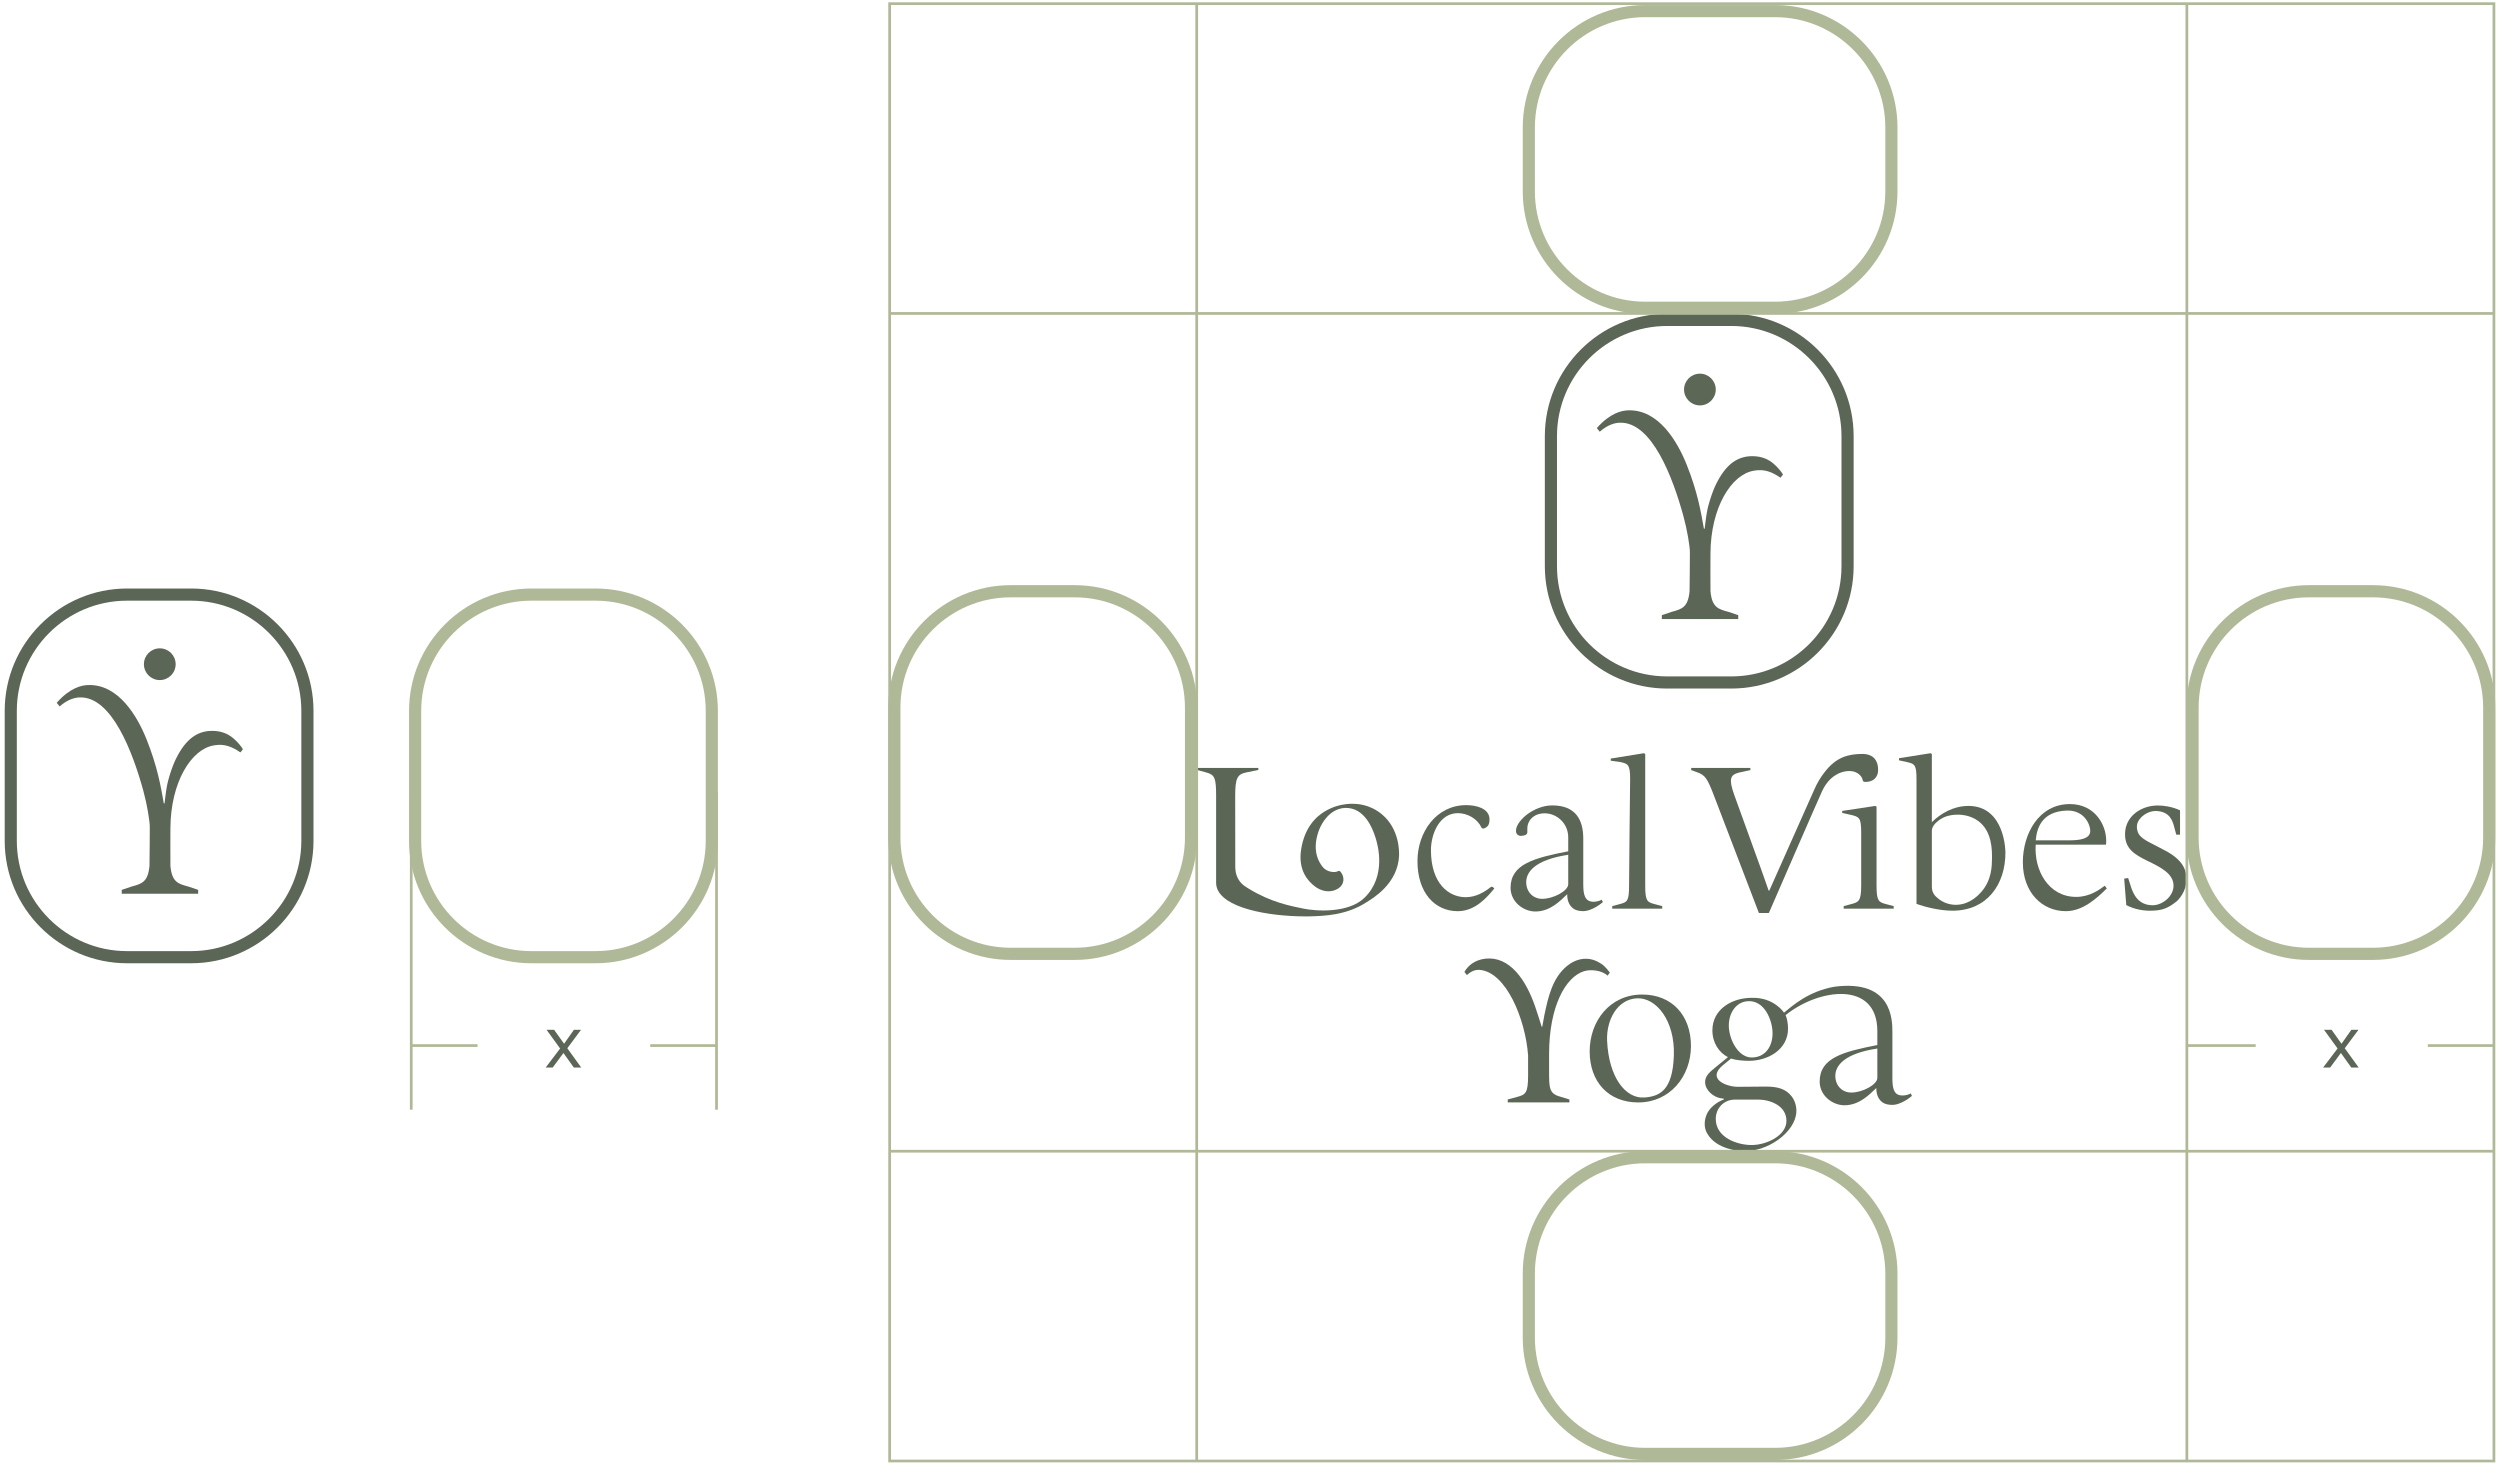<svg xmlns="http://www.w3.org/2000/svg" viewBox="0 0 920 540"><defs><style>.cls-1{fill:#afb897;}.cls-1,.cls-2,.cls-3{stroke-width:0px;}.cls-4{fill:none;stroke:#afb897;}.cls-2{fill:#5c6756;}.cls-3{fill:#5c6656;}</style></defs><g id="Ebene_1"><path class="cls-3" d="M589.45,354.81c-.63-.42-2.6-1.81-5.29-1.98-3.57-.22-6.3,1.63-7.66,2.78-5.17,4.37-6.71,11.07-8.15,17.85l-.78,4.29c-.03.13-.22.14-.26,0-.36-1.24-1.47-4.61-2.24-6.93-3.45-10.33-9.54-18.93-18.32-18.04-4.23.43-6.7,2.83-7.84,4.9l.92,1.15h0c.83-.74,2.37-2.06,4.59-1.91,9.83.66,16.97,18.21,17.92,31.46v7.41c0,6.59-.97,7.05-4.11,7.9l-3.38.92v1.07h22.69v-1.07l-3.38-1.04c-4.14-1.14-4.09-3.2-4.09-9.69v-6.28c.06-17.11,5.95-28.02,12.84-30.19,2.49-.78,6.63-.35,8.68,1.64h0s.83-1.14.83-1.14c-1.67-2.29-2.97-3.12-2.97-3.12"></path><path class="cls-3" d="M611.7,334.39v-.92l-2.84-.77c-2.68-.69-3.42-1.15-3.42-6.75v-48.46l-.46-.31-12.22,1.97v.79l3.36.46c2.84.61,3.82.76,3.77,6.43-.06,5.67-.39,33.48-.39,39.11s-.68,6.06-3.36,6.75l-2.84.77v.92h18.4Z"></path><path class="cls-3" d="M514.85,314.73c.05-1.17.21-9.56-6.2-14.97-4.71-3.98-9.66-3.96-11.04-3.97-3.22-.01-5.74.81-6.98,1.29-3.51,1.35-5.69,3.36-6.32,3.99-3.38,3.32-4.9,7.63-5.51,11.63-1.13,7.4,2.38,11.48,5.12,13.53,1.99,1.49,5.29,2.73,8.54.74,2.32-1.42,2.41-4.24.99-5.99,0,0-.5-.8-1.11-.37-1.19.63-4.07.32-5.56-1.53-1.99-2.46-2.54-5.18-2.59-6.96-.18-5.99,3.47-13.4,9.4-14.63.7-.15,2.19-.36,3.94.1,6.02,1.59,8.31,9.46,8.87,11.38.47,1.61,4.03,13.43-4.33,21.46-6.01,5.77-17.99,4.88-22.61,3.9-4.62-.98-11.74-2.26-19.97-7.33-.89-.55-2.51-1.41-3.63-3.22-1.25-2.01-1.28-4.07-1.28-5-.01-9.34-.02-16.47-.03-25.81,0-6.59.77-8.01,3.99-8.7l4.52-.92v-.75h-22.51v.75l3.38.92c3.14.84,3.6,2.11,3.6,8.7v31.86c0,8.39,16.13,11.92,30.03,12.36,1.89.06,3.96.05,4.07.04,5.72-.15,13.88-.38,21.37-5.28,1.88-1.23,11.46-6.55,11.88-17.24"></path><path class="cls-3" d="M549.63,326.67c-.45-.4-.71-.5-1.16-.14-2.05,1.63-5.22,3.64-9.07,3.64-6.36,0-12.81-5.12-12.81-17.3,0-5.9,3.08-13.63,9.9-13.63,3.51,0,7.14,2.01,8.66,5.24.08.17.21.3.38.38.19.08.4.08.59,0,1.35-.53,2.02-1.27,2.02-3.33,0-4.14-5.06-5.24-8.58-5.24-11.05,0-17.93,10.01-17.93,20.59,0,11.73,6.42,18.44,14.86,18.44,6.52,0,10.96-5.37,13.42-8.36"></path><path class="cls-3" d="M577.11,325.37c0,2.45-5.38,5.4-9.6,5.4-3.3,0-5.86-2.49-5.86-6.17s3.19-8.2,15.46-10.04v10.81h0ZM589.85,331.96l-.42-.88c-.77.46-2,.77-2.99.77-3.15,0-3.8-2.49-3.8-6.4v-16.87c0-6.75-2.68-12.19-11.42-12.19-3.53,0-6.67,1.46-9.12,3.22-1.77,1.3-4.22,3.84-4.22,6.06,0,.63.17,1.08.45,1.38.43.46,1.03.58,1.54.54,1.41-.1,2.19-.5,2.19-1.34v-1.51c0-2.35,1.95-5.44,6.4-5.44s8.65,3.69,8.65,8.83v5.14c-12.5,2.46-21.22,4.68-21.22,13.42,0,5.29,4.83,8.74,9.12,8.74,5.6,0,9.35-4.14,11.65-6.29l.08-.08v.08c-.02.43-.08,3.45,2.12,5.12,1.14.86,2.34.95,3.32,1.02,3.65.26,7.67-3.3,7.67-3.3"></path><path class="cls-3" d="M696.88,334.39v-.92l-2.84-.77c-2.68-.69-3.47-1.15-3.47-6.75v-29.06l-.46-.31-12.17,1.84v.75s.79.15,3.14.69c3.14.75,3.84,1,3.84,6.59v19.49c0,5.6-.92,6.06-3.61,6.75l-2.83.77v.92h18.4Z"></path><path class="cls-3" d="M720.22,332.97c-1.07.05-4.05-.02-6.75-2.12-1.63-1.27-2.55-2.42-2.55-4.6v-20.59c0-1.23,1.04-2.69,2.64-3.84,2.23-1.61,4.48-1.91,5.92-2,1.49-.1,5.26-.08,8.49,2.29,5.2,3.82,5.12,10.9,5.08,14-.03,2.51-.09,7.74-3.9,12.08-.84.95-4.01,4.56-8.93,4.77M724.2,296.59c-5.36.04-9.99,2.76-13.21,5.9l-.07.07v-25.07l-.46-.31-11.63,1.84v.78l3.14.69c2.84.61,3.3,1.33,3.3,6.45v45.67c2.83,1.07,8.43,2.53,13.26,2.53,12.65,0,19.47-9.59,19.47-21.39,0,0,.07-17.27-13.8-17.18"></path><path class="cls-3" d="M762.18,309.23h-13.03c.38-4.14,1.98-10.57,11.34-10.94,5.13-.2,7.77,3.15,8.52,6.04.59,2.29.34,4.8-6.83,4.9M775,310.85c.08-.46.08-1,.08-1.53,0-5.83-4.22-13.42-13.34-13.42-11.5,0-17.33,10.96-17.33,21.39,0,11.35,7.29,18.02,15.79,18.02,6.08,0,11.05-4.37,15.11-8.36l-.77-1c-1.84,1.38-5.44,4.11-10.5,4.11-10.27,0-15.58-9.94-14.89-19.21h25.85Z"></path><path class="cls-3" d="M804.63,323.42c.06,4.65-2.98,7.77-3.75,8.38-3.29,2.6-5.3,3.13-8.42,3.31-3.29.2-6.76-.37-9.99-2.03l-.77-9.74,1.46-.23,1,3.14c.92,2.84,2.73,6.88,8.02,6.88,3.6,0,7.68-3.28,7.68-7.19,0-4.45-4.74-6.79-9.65-9.17-4.67-2.3-8.2-4.4-8.2-9.77,0-6.67,5.98-10.58,12.04-10.58,1.91,0,4.98.31,8.2,1.77v8.97h-1.38l-.77-2.84c-.53-1.9-1.42-5.87-6.97-5.87-2.69,0-6.15,2.22-6.68,5.03-.06.29-.23,1.36.25,2.66.99,2.73,4.4,3.75,9.43,6.53,7.5,3.72,8.46,7.85,8.5,10.74"></path><path class="cls-3" d="M685.62,277.44c-5.69,0-9.85,1.3-13.93,6.41-1.88,2.36-2.95,4.29-4.03,6.7-.84,1.89-15.36,34.53-16.53,37.13-.05.13-.25.12-.29-.01-.92-2.6-1.84-5.21-2.75-7.81l-9.82-27.14c-2.22-6.13-1.53-7.56,1.61-8.4l4.25-.92v-.8h-21.77v.8l2.14.77c2.99,1.07,3.76,2.2,6.21,8.56l16.52,43.14c.03.06.09.1.15.1h3.47c.06,0,.12-.04.14-.1,0,0,17.99-41.41,19.56-44.77,1.57-3.37,4.31-6.53,8.67-7.26.75-.12,1.35-.09,1.79-.08,2.47.08,4.24,1.89,4.46,3.29.03.78,1,.69,1,.69,2.34.07,4.67-1.25,4.67-4.41,0-4.15-2.41-5.8-5.52-5.89"></path><path class="cls-3" d="M703.18,402.37c-.77.46-1.99.77-2.99.77-3.14,0-3.79-2.26-3.79-6.4v-16.87c0-4.6-.08-19.46-21.25-16.77-9.69,1.68-15.45,6.98-18.64,9.55,0,0-3.67-5.72-11.93-5.45-7.13,0-14.42,4.14-14.42,11.96,0,4.6,2.42,8.18,5.72,9.87l-4.6,3.76c-1.84,1.53-3.8,3.01-3.8,5.39,0,3.11,3.16,5.54,5.65,5.95.44.07.83.13,1.14.18.16.02.19.25.03.31-1.58.62-5.69,2.6-6.72,6.95-.49,2.04-.19,3.53.18,4.51.12.3.32.73.6,1.21,3.31,5.64,11.53,6.26,12.51,6.32,9.51.59,19.82-6.99,20.19-14.38.03-.57.14-3.37-1.75-5.79-2.11-2.71-5.1-3.63-9.75-3.58-4.65.05-5.89.08-10.06.08s-11.56-2.89-5.48-7.94c2-1.64,2.99-2.45,2.99-2.45,1.84.61,4.58.83,6.57.83,7.06,0,14.42-4.14,14.42-11.88,0-1.64-.33-3.68-.89-4.95,12.29-9.9,33.75-12.71,33.75,5.88v5.14c-12.49,2.45-21.22,4.68-21.22,13.42,0,5.29,4.83,8.74,9.12,8.74,5.6,0,9.36-4.14,11.66-6.29h.08c-.02.43-.09,3.45,2.12,5.12,1.14.86,2.34.95,3.32,1.02,3.65.26,7.66-3.3,7.66-3.3l-.42-.88h0ZM646.88,404.64c4.68,0,10.53,2.31,10.53,7.83s-7.45,8.9-12.82,8.9-13.19-2.78-13.19-9.6c0-3.76,2.76-7.12,7.12-7.12h8.36ZM644.73,389.16c-5.14.09-8.53-6.85-8.53-11.76,0-4.45,2.51-8.64,6.94-8.96,6.25-.45,9.16,7.13,9.16,11.81s-2.51,8.82-7.57,8.91M690.86,396.66c0,2.45-5.38,5.4-9.59,5.4-3.3,0-5.87-2.49-5.87-6.16s3.2-8.2,15.46-10.04v10.81h0Z"></path><path class="cls-3" d="M605.16,403.88c-7,.51-13.14-7.44-13.75-20.91-.32-7.4,3.62-15.27,11.05-15.59,7.02-.3,13.95,8.22,13.52,20.99-.42,12.78-5.09,15.09-10.82,15.51M622.27,384.93c0-11.27-6.98-18.94-17.95-18.94-11.88,0-19.32,9.74-19.32,20.93s6.91,18.78,17.87,18.78c11.73,0,19.4-9.66,19.4-20.78"></path><path class="cls-3" d="M637.11,253.39h-23.59c-24.82,0-45.02-20.2-45.02-45.03v-47.85c0-24.83,20.2-45.03,45.02-45.03h23.59c24.83,0,45.03,20.2,45.03,45.03v47.85c0,24.83-20.2,45.03-45.03,45.03M613.52,119.96c-22.36,0-40.55,18.19-40.55,40.56v47.85c0,22.36,18.19,40.55,40.55,40.55h23.59c22.36,0,40.56-18.19,40.56-40.55v-47.85c0-22.36-18.2-40.56-40.56-40.56h-23.59Z"></path><path class="cls-2" d="M625.57,149.19c3.22,0,5.83-2.61,5.83-5.84s-2.61-5.84-5.83-5.84-5.84,2.61-5.84,5.84,2.61,5.84,5.84,5.84"></path><path class="cls-3" d="M652.61,170.59c-.44-.35-2.56-2.3-6.31-2.65-6.76-.64-11.3,3.02-14.91,10.48-.6,1.23-1.48,3.49-2.19,5.82-.83,2.72-1.05,4.1-1.29,5.63-.25,1.54-.43,3.5-.57,4.58-.03.18-.29.19-.32,0-1.02-5.65-2.18-13.11-6.37-23.57-3.33-8.28-10.28-20.36-21.61-19.87-2.21.09-6.46.92-11.41,6.52l1.07,1.34c3.06-2.66,5.62-3.25,7.36-3.31,11.86-.43,19.57,20.29,23.42,34.3,1.4,5.09,2.4,11.18,2.4,13.39,0,1.21-.07,13.44-.12,14.29-.53,6.04-2.94,6.63-6.6,7.62l-3.61,1.22v1.43h28.12v-1.43l-3.62-1.22c-3.66-.99-6.06-1.58-6.6-7.62-.05-.85,0-13.84,0-13.84.09-17.03,7.72-29.12,15.96-30.48,1.95-.31,5.16-.74,9.8,2.58l.93-1.16c-.55-.99-1.77-2.52-3.53-4.06"></path><path class="cls-1" d="M560.37,492.24v-23.58c0-24.83,20.2-45.03,45.02-45.03h47.85c24.83,0,45.03,20.2,45.03,45.03v23.58c0,24.83-20.2,45.03-45.03,45.03h-47.85c-24.82,0-45.02-20.2-45.02-45.03M693.8,468.66c0-22.36-18.2-40.56-40.56-40.56h-47.85c-22.36,0-40.55,18.19-40.55,40.56v23.58c0,22.36,18.19,40.56,40.55,40.56h47.85c22.36,0,40.56-18.2,40.56-40.56v-23.58h0Z"></path><path class="cls-1" d="M560.37,70.47v-23.58c0-24.83,20.2-45.03,45.02-45.03h47.85c24.83,0,45.03,20.2,45.03,45.03v23.58c0,24.83-20.2,45.03-45.03,45.03h-47.85c-24.82,0-45.02-20.2-45.02-45.03M693.8,46.88c0-22.36-18.2-40.56-40.56-40.56h-47.85c-22.36,0-40.55,18.19-40.55,40.56v23.58c0,22.36,18.19,40.56,40.55,40.56h47.85c22.36,0,40.56-18.2,40.56-40.56v-23.58h0Z"></path><path class="cls-1" d="M849.66,215.34h23.58c24.83,0,45.03,20.2,45.03,45.03v47.85c0,24.83-20.2,45.03-45.03,45.03h-23.58c-24.83,0-45.03-20.2-45.03-45.03v-47.85c0-24.83,20.2-45.03,45.03-45.03M873.24,348.77c22.36,0,40.56-18.19,40.56-40.55v-47.85c0-22.36-18.2-40.55-40.56-40.55h-23.58c-22.37,0-40.56,18.19-40.56,40.55v47.85c0,22.36,18.19,40.55,40.56,40.55h23.58Z"></path><path class="cls-1" d="M371.91,215.34h23.58c24.83,0,45.03,20.2,45.03,45.03v47.85c0,24.83-20.2,45.03-45.03,45.03h-23.58c-24.83,0-45.03-20.2-45.03-45.03v-47.85c0-24.83,20.2-45.03,45.03-45.03M395.5,348.77c22.36,0,40.56-18.19,40.56-40.55v-47.85c0-22.36-18.19-40.55-40.56-40.55h-23.58c-22.36,0-40.56,18.19-40.56,40.55v47.85c0,22.36,18.2,40.55,40.56,40.55h23.58Z"></path><path class="cls-4" d="M918.27,115.35H326.89M918.27,537.65H326.89M918.27,1.35H326.89M918.27,423.65H326.89M440.39,1.85v536.29M917.77,1.85v536.29M327.39,1.85v536.29M151.34,291.53v116.83M150.84,384.77h24.9M805.27,384.77h24.82M239.28,384.77h24.9M893.44,384.77h24.83M263.68,291.53v116.83M804.77,1.85v536.29"></path><path class="cls-3" d="M70.34,354.48h-23.58c-24.83,0-45.03-20.2-45.03-45.03v-47.85c0-24.83,20.2-45.03,45.03-45.03h23.58c24.83,0,45.03,20.2,45.03,45.03v47.85c0,24.83-20.2,45.03-45.03,45.03M46.75,221.05c-22.36,0-40.56,18.19-40.56,40.55v47.85c0,22.36,18.19,40.56,40.56,40.56h23.58c22.36,0,40.56-18.19,40.56-40.56v-47.85c0-22.36-18.2-40.55-40.56-40.55h-23.58Z"></path><path class="cls-1" d="M219.15,354.48h-23.59c-24.83,0-45.03-20.2-45.03-45.03v-47.85c0-24.83,20.2-45.03,45.03-45.03h23.59c24.83,0,45.03,20.2,45.03,45.03v47.85c0,24.83-20.2,45.03-45.03,45.03M195.56,221.05c-22.36,0-40.56,18.19-40.56,40.55v47.85c0,22.36,18.19,40.56,40.56,40.56h23.59c22.36,0,40.56-18.19,40.56-40.56v-47.85c0-22.36-18.2-40.55-40.56-40.55h-23.59Z"></path><path class="cls-3" d="M58.8,250.27c3.22,0,5.84-2.61,5.84-5.84s-2.61-5.84-5.84-5.84-5.84,2.61-5.84,5.84,2.61,5.84,5.84,5.84"></path><path class="cls-3" d="M85.84,271.68c-.44-.35-2.56-2.3-6.31-2.65-6.76-.64-11.3,3.02-14.91,10.48-.6,1.23-1.49,3.49-2.19,5.82-.83,2.72-1.05,4.1-1.29,5.63-.24,1.54-.43,3.5-.57,4.58-.02.18-.28.19-.31,0-1.02-5.65-2.18-13.11-6.37-23.57-3.32-8.28-10.28-20.36-21.61-19.87-2.21.1-6.46.92-11.41,6.52l1.07,1.34c3.07-2.66,5.62-3.25,7.36-3.31,11.86-.43,19.58,20.29,23.43,34.3,1.4,5.09,2.39,11.18,2.39,13.39,0,1.21-.06,13.44-.11,14.29-.54,6.04-2.94,6.63-6.6,7.62l-3.61,1.22v1.43h28.12v-1.43l-3.61-1.22c-3.66-.98-6.07-1.58-6.6-7.62-.05-.85,0-13.84,0-13.84.09-17.03,7.72-29.12,15.96-30.48,1.95-.31,5.16-.74,9.8,2.58l.92-1.16c-.55-.99-1.77-2.52-3.53-4.06"></path></g><g id="Isolationsmodus"><path class="cls-3" d="M213.82,378.96l-5.51,7.42h-.14l-4.78,6.48h-2.59l6.06-7.98h.17l4.17-5.92h2.61ZM203.92,378.96l4.14,5.81.14.19,5.7,7.9h-2.73l-4.31-6.03-.25-.31-5.48-7.56h2.78Z"></path><path class="cls-3" d="M867.92,378.96l-5.51,7.42h-.14l-4.78,6.48h-2.59l6.06-7.98h.17l4.17-5.92h2.61ZM858.02,378.96l4.14,5.81.14.19,5.7,7.9h-2.72l-4.31-6.03-.25-.31-5.48-7.56h2.78Z"></path></g></svg>